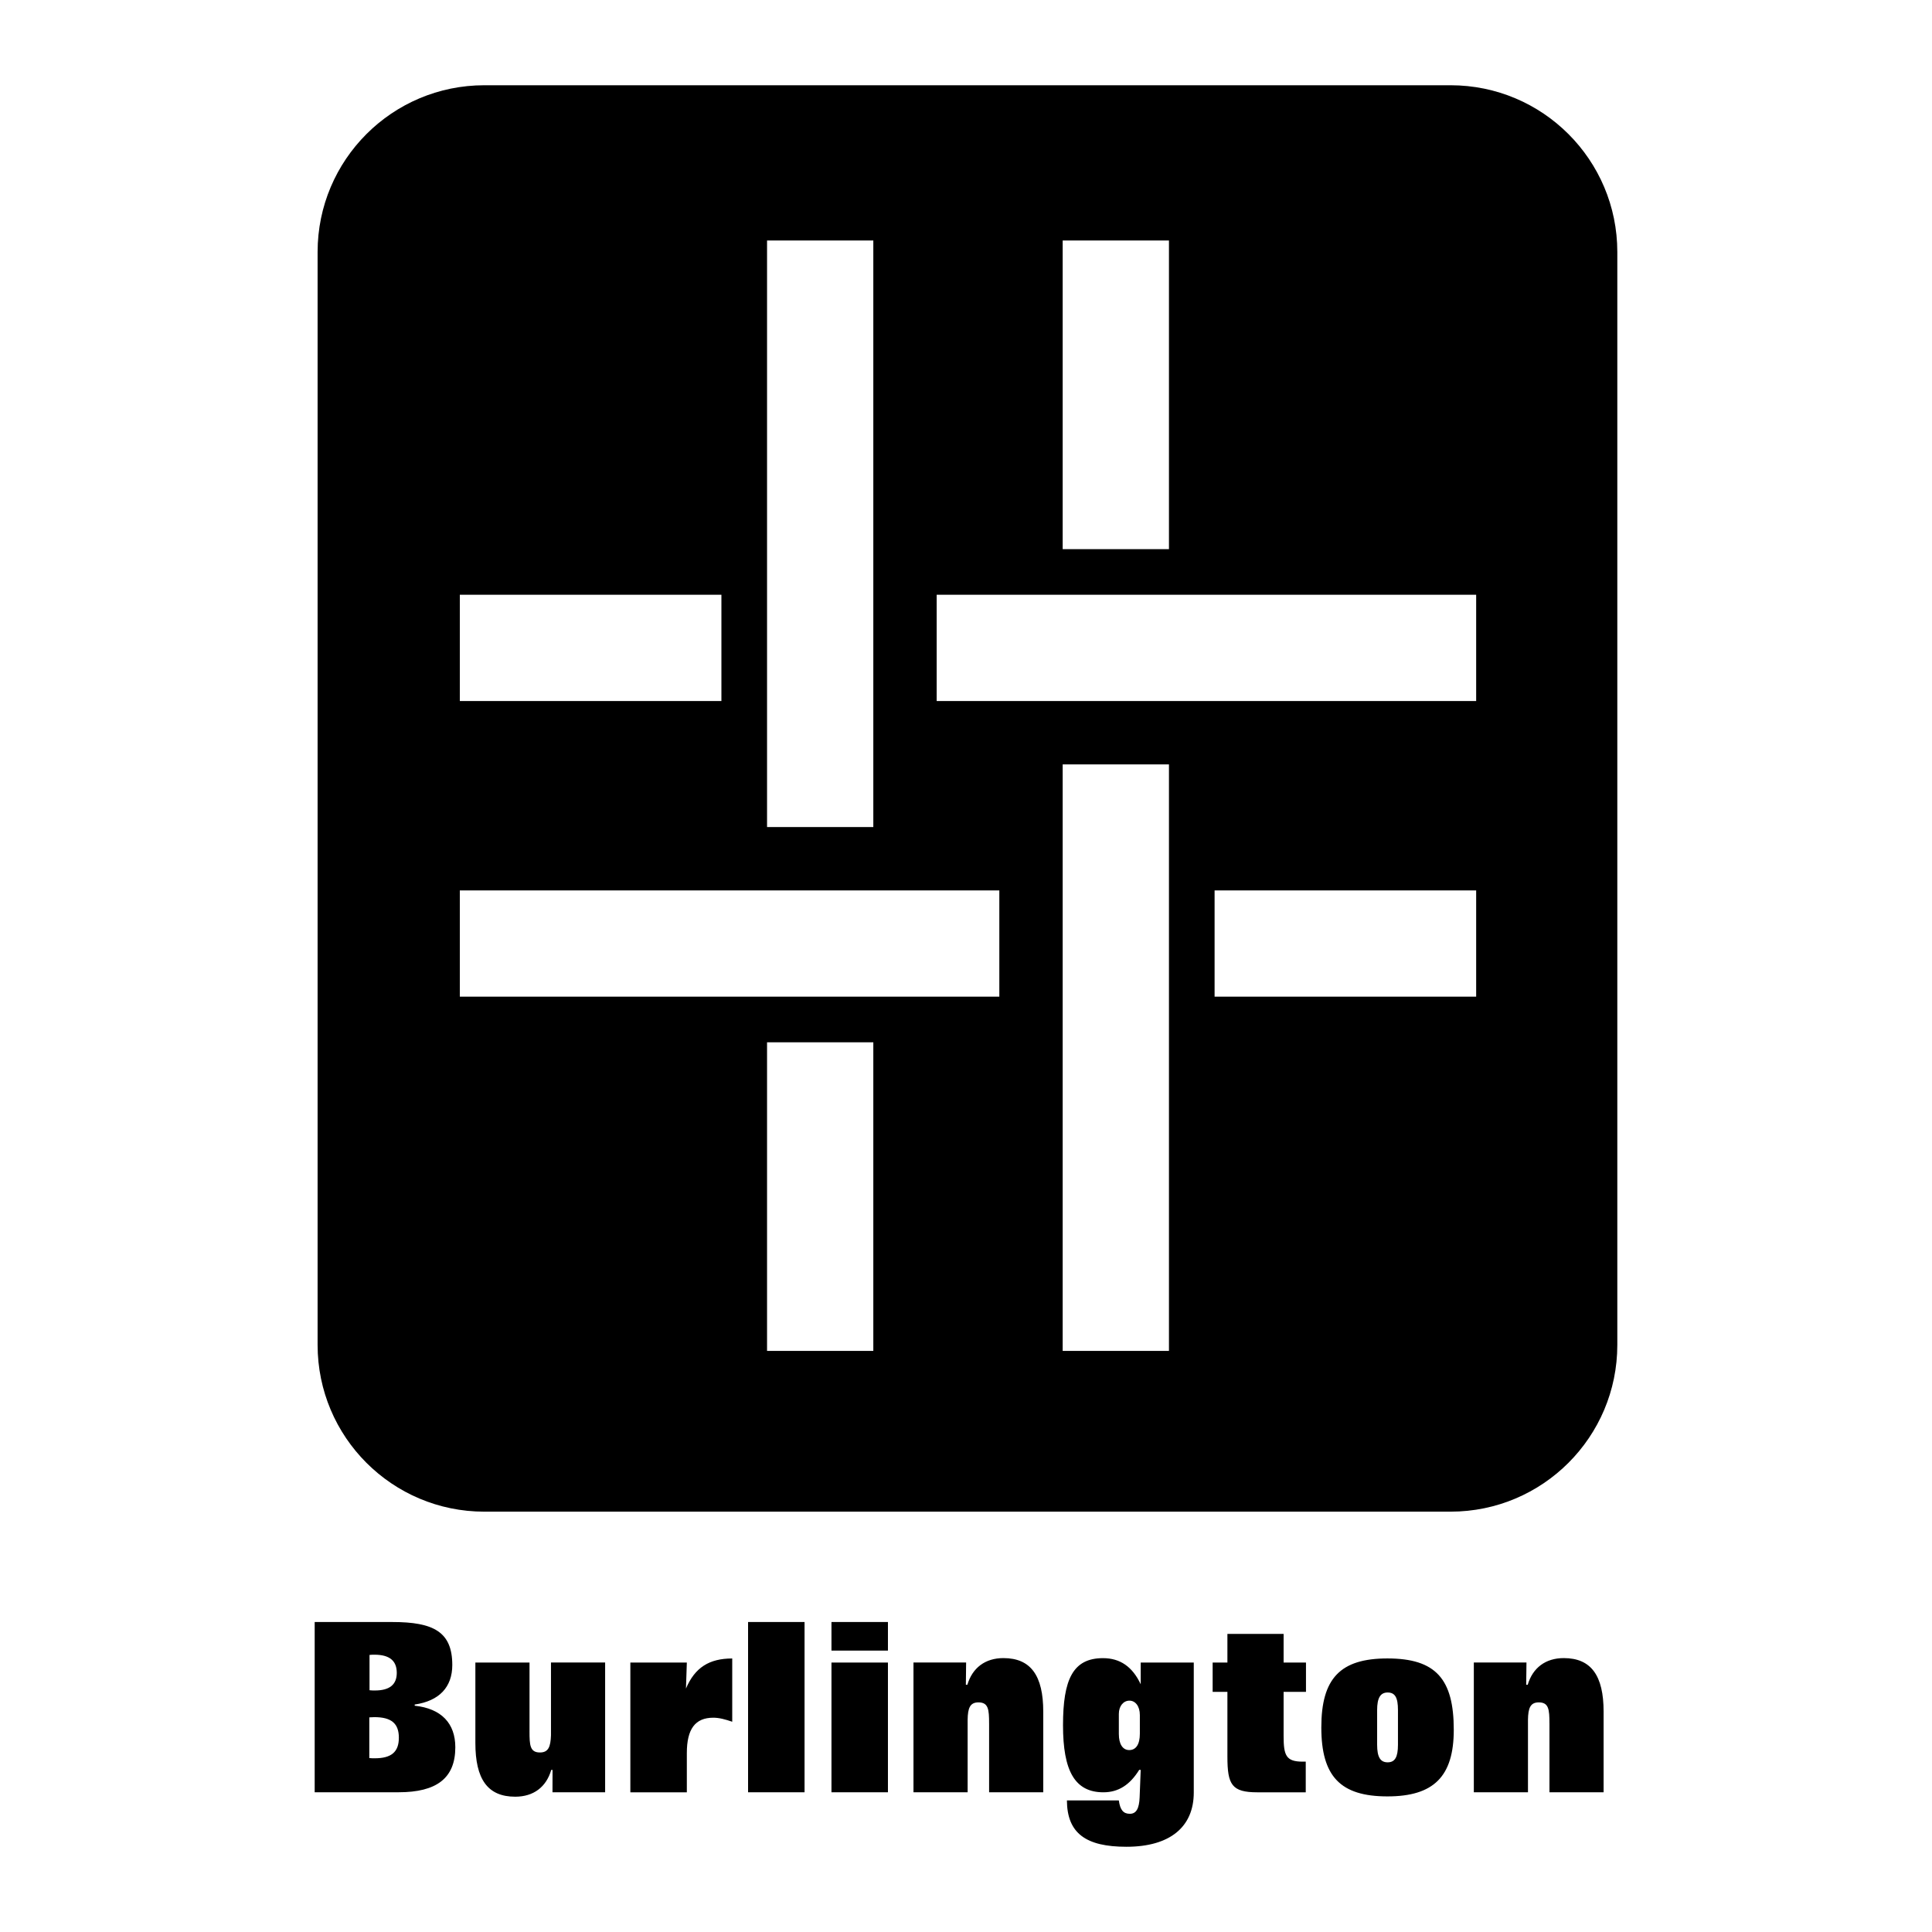 <svg xmlns="http://www.w3.org/2000/svg" width="2500" height="2500" viewBox="0 0 192.756 192.756"><g fill-rule="evenodd" clip-rule="evenodd"><path fill="#fff" d="M0 0h192.756v192.756H0V0z"/><path d="M144.723 150.818c9.188 0 16.637-7.449 16.637-16.637V25.142c0-9.189-7.449-16.637-16.637-16.637H48.324c-9.189 0-16.637 7.448-16.637 16.637v109.04c0 9.188 7.448 16.637 16.637 16.637h96.399v-.001zM31.396 161.828v16.986h8.375c3.793 0 5.656-1.408 5.656-4.488 0-2.387-1.387-3.863-4.052-4.148v-.117c2.452-.357 3.75-1.736 3.75-3.947 0-3.309-1.882-4.285-5.97-4.285h-7.759v-.001zM52.829 172.732c0 1.377.043 2.113 1.041 2.113.845 0 1.062-.57 1.101-1.715v-7.26h5.403v12.947h-5.252l.005-2.232h-.13c-.498 1.717-1.777 2.672-3.593 2.672-2.766 0-3.976-1.766-3.976-5.361v-8.025h5.402v6.861h-.001zM62.891 165.871h5.635l-.087 2.596c.889-2.096 2.319-3 4.616-3v6.311c-.693-.236-1.3-.402-1.885-.402-1.82 0-2.644 1.137-2.644 3.531v3.912h-5.635v-12.948zM74.635 161.828h5.635v16.99h-5.635v-16.99zM82.956 165.871h5.634v12.947h-5.634v-12.947zM82.956 161.828h5.634v2.854h-5.634v-2.854zM98.682 171.941c0-1.381-.066-2.094-1.062-2.094-.845 0-1.062.57-1.079 1.736v7.234h-5.403V165.87h5.252l-.026 2.219h.151c.5-1.686 1.777-2.66 3.593-2.66 2.744 0 3.977 1.758 3.977 5.346v8.043h-5.402v-6.877h-.001zM119.104 165.871h-5.295v2.168c-.82-1.748-2.053-2.605-3.764-2.605-3.012 0-3.988 2.145-3.988 6.693s1.17 6.691 4.031 6.691c1.494 0 2.641-.738 3.57-2.238h.15l-.107 2.738c-.043 1.096-.324 1.645-.973 1.645s-.973-.381-1.102-1.334h-5.18c.021 3.289 1.906 4.623 5.936 4.623 4.375 0 6.721-2.002 6.721-5.41v-12.971h.001zM128.066 173.199c0 1.938.238 2.561 1.906 2.561h.303v3.059h-4.828c-2.555 0-2.988-.758-2.988-3.561v-6.463h-1.473v-2.924h1.473v-2.854h5.607v2.854h2.232v2.924h-2.232v4.404zM138.424 165.463c-4.711 0-6.596 1.998-6.596 6.883s1.906 6.881 6.596 6.881c4.604 0 6.619-1.973 6.619-6.645 0-5.074-1.799-7.119-6.619-7.119zM154.588 171.941c0-1.381-.066-2.094-1.062-2.094-.846 0-1.062.57-1.08 1.736v7.234h-5.402V165.87h5.252l-.027 2.219h.152c.498-1.686 1.777-2.66 3.594-2.66 2.744 0 3.977 1.758 3.977 5.346v8.043h-5.402v-6.877h-.002z"/><path fill="#fff" d="M45.877 99.438V88.836h53.826v10.602H45.877zM147.277 99.438V88.836H121.18v10.602h26.097zM147.277 69.942V59.34H93.452v10.602h53.825zM71.975 69.942V59.34H45.877v10.602h26.098zM116.627 134.779h-10.604V76.263h10.604v58.516zM116.627 23.992h-10.604v30.795h10.604V23.992zM87.131 23.992H76.529v58.523h10.602V23.992zM87.131 103.992H76.529v30.787h10.602v-30.787zM36.867 165.113c.172-.023.345-.023.497-.023 1.488 0 2.222.596 2.222 1.809 0 1.189-.734 1.76-2.179 1.76-.172 0-.345 0-.54-.023v-3.523zM36.846 171.342c.173 0 .347-.023.499-.023 1.69 0 2.449.621 2.449 2.053s-.759 2.053-2.406 2.053c-.173 0-.347 0-.542-.023v-4.06zM113.723 171.113v1.863c0 1.062-.389 1.629-1.059 1.629-.648 0-1.037-.59-1.037-1.605v-2.004c0-.779.453-1.322 1.059-1.322.584 0 1.037.543 1.037 1.439zM139.475 170.615v3.459c0 1.232-.301 1.754-1.029 1.754-.727 0-1.049-.521-1.049-1.754v-3.459c0-1.209.322-1.754 1.049-1.754.749 0 1.029.522 1.029 1.754z"/></g></svg>